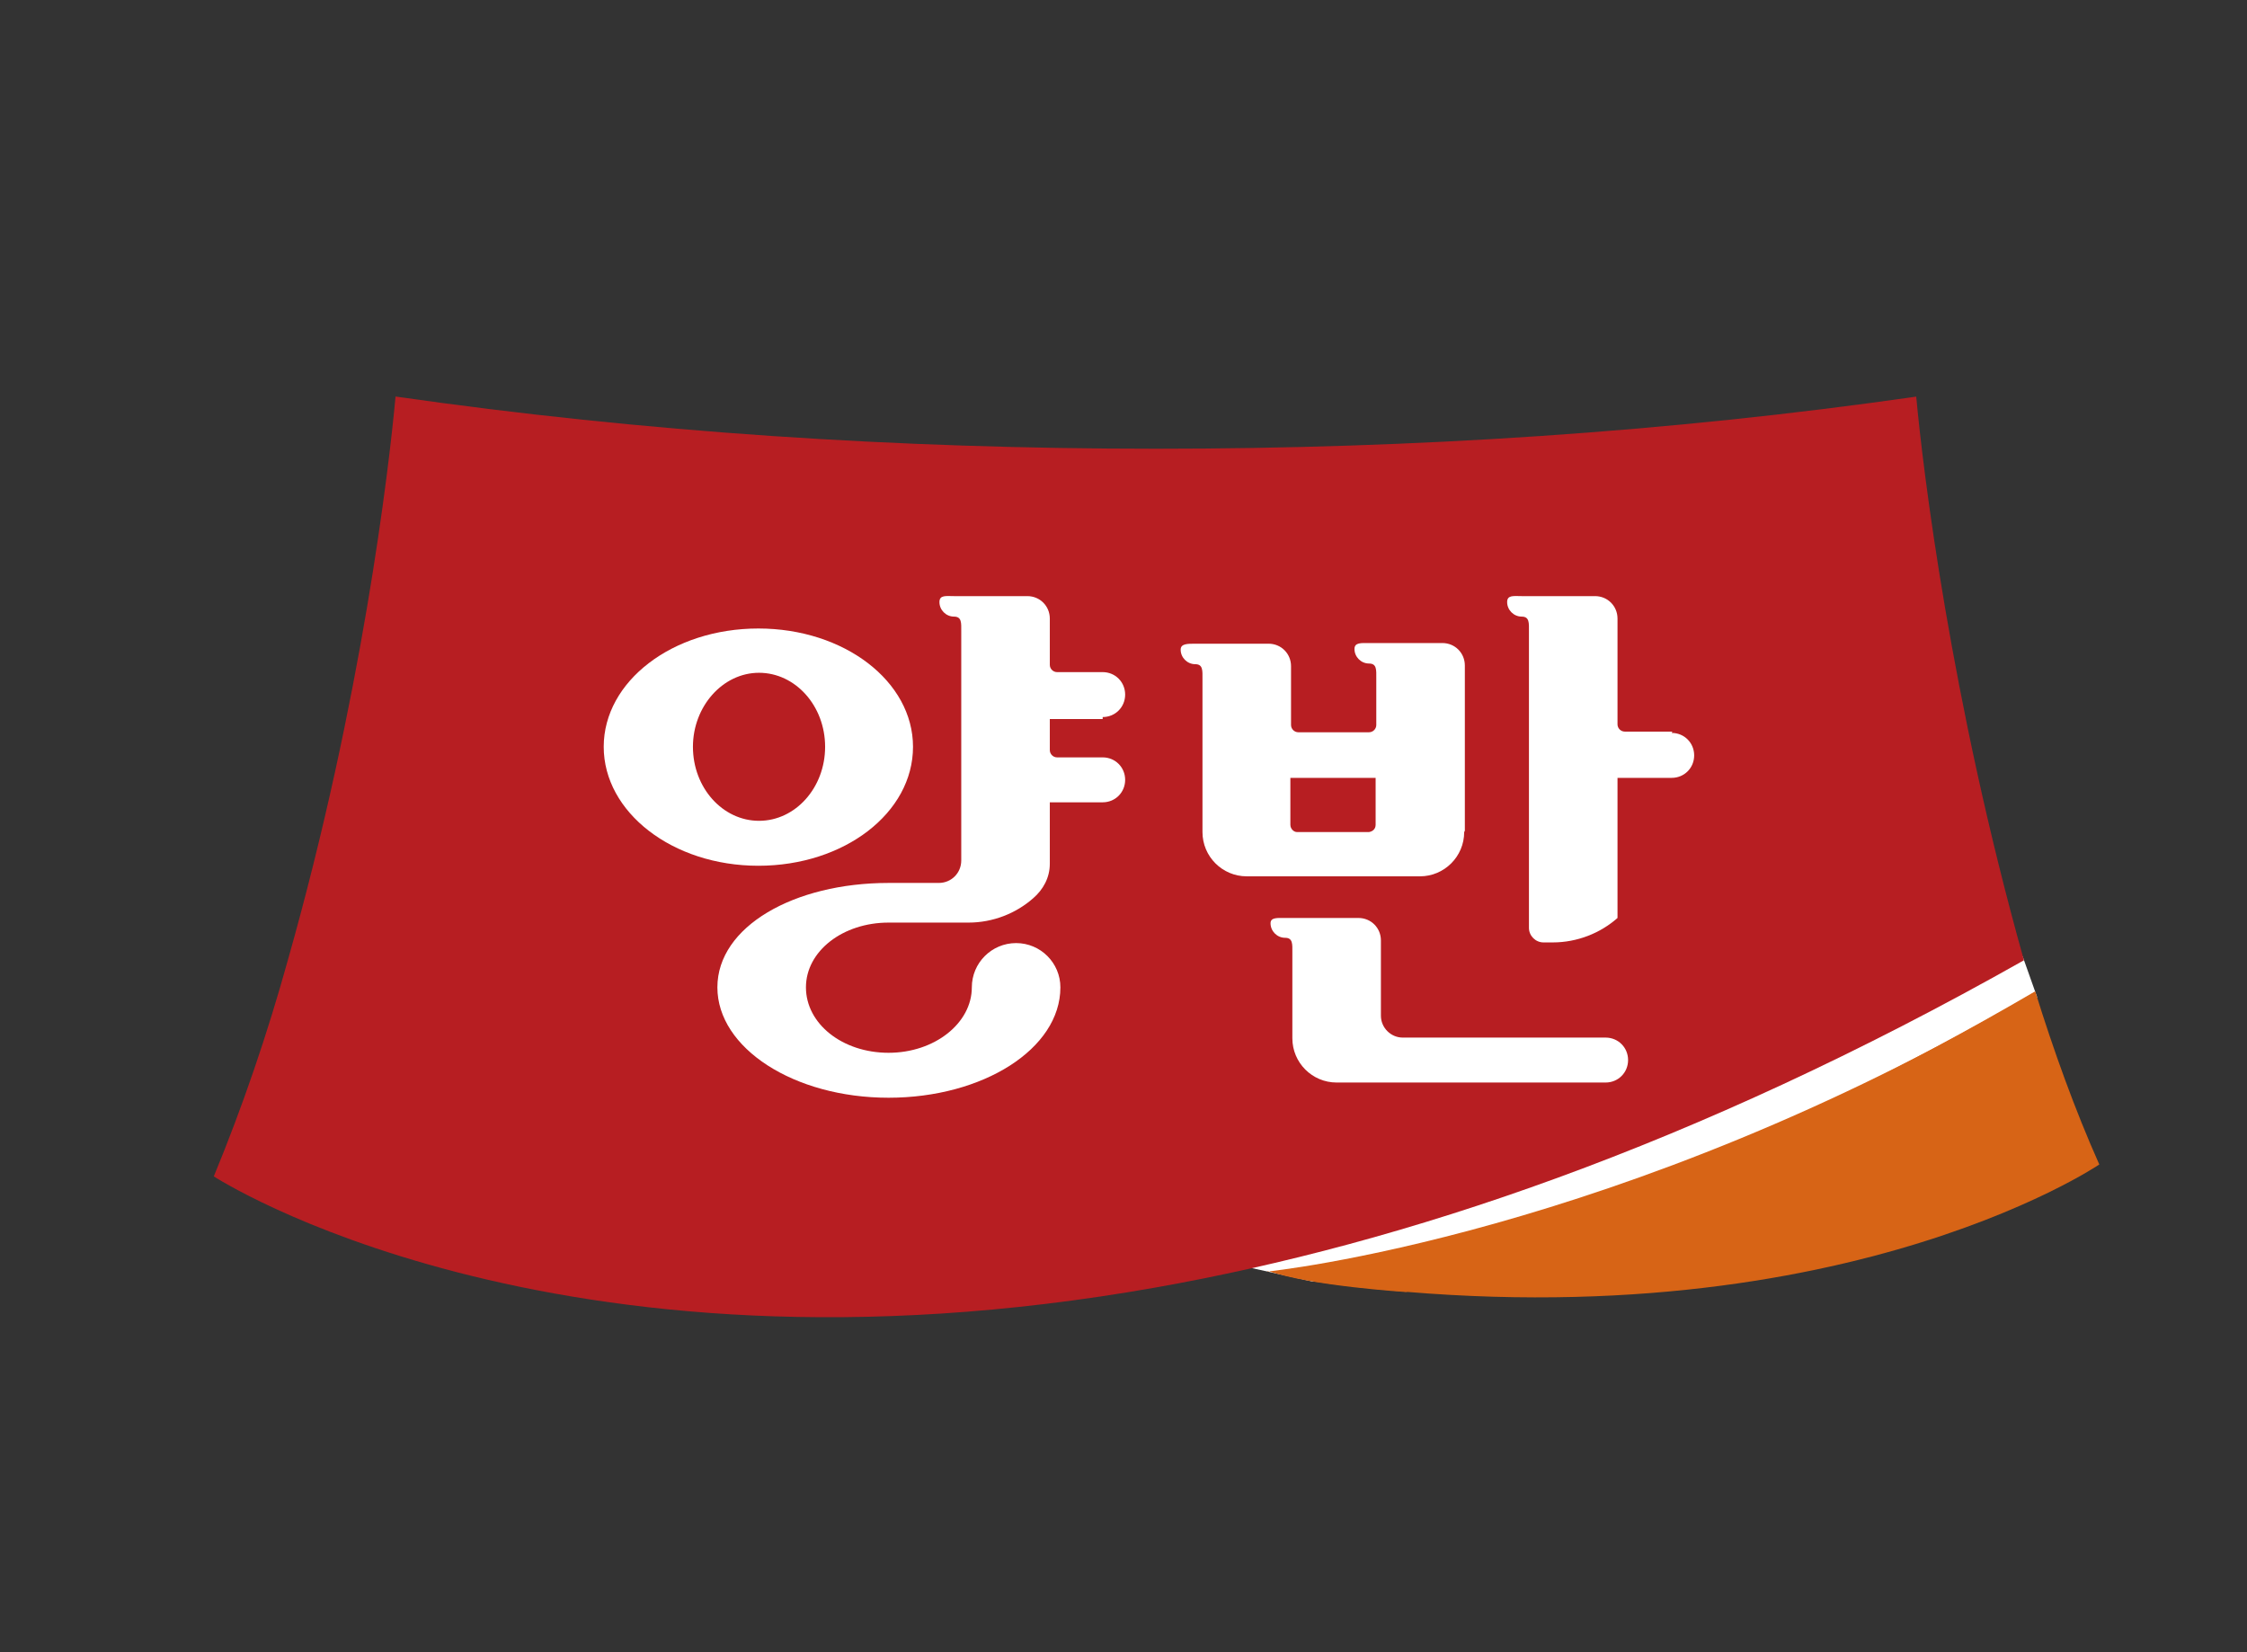<svg width="34" height="25" viewBox="0 0 34 25" fill="none" xmlns="http://www.w3.org/2000/svg">
<rect x="0" y="0" width="34" height="25" fill="#333333" stroke="none"/>
<path d="M30.605 14.47L30.825 15.09L26.025 18.76L19.855 19.39L18.545 19.1L30.605 14.47Z" fill="white"/>
<path d="M31.765 17.62C31.395 16.79 31.075 15.9 30.795 15C26.655 17.42 22.995 18.74 19.865 19.39C27.585 20.46 31.765 17.62 31.765 17.62Z" fill="#D76416"/>
<path d="M29.005 6C25.245 6.54 21.405 6.79 17.495 6.79C13.585 6.79 9.745 6.54 5.985 6C5.885 7.1 5.475 10.58 4.355 14.53C4.045 15.65 3.665 16.76 3.235 17.8C3.235 17.8 8.305 21.11 17.495 19.48C21.215 18.82 25.615 17.36 30.625 14.53C29.515 10.58 29.095 7.1 28.995 6" fill="#B71E22"/>
<path d="M22.165 12.57V10.07C22.165 9.88 22.015 9.73 21.825 9.73H20.715C20.595 9.73 20.495 9.72 20.495 9.82C20.495 9.94 20.595 10.04 20.715 10.04C20.835 10.04 20.825 10.14 20.825 10.26V10.97C20.825 11.03 20.775 11.08 20.715 11.08H19.645C19.585 11.08 19.535 11.03 19.535 10.97V10.08C19.535 9.89 19.385 9.74 19.195 9.74H18.085C17.965 9.74 17.865 9.74 17.865 9.83C17.865 9.95 17.965 10.05 18.085 10.05C18.205 10.05 18.195 10.15 18.195 10.27V12.59C18.195 12.96 18.495 13.26 18.865 13.26H21.485C21.855 13.26 22.155 12.96 22.155 12.59M20.815 11.77V12.48C20.815 12.54 20.775 12.58 20.715 12.59H19.625C19.575 12.59 19.525 12.54 19.525 12.48V11.77H20.815Z" fill="white"/>
<path d="M13.815 11.3C13.815 10.31 12.775 9.51 11.475 9.51C10.175 9.51 9.135 10.31 9.135 11.3C9.135 12.29 10.175 13.1 11.475 13.1C12.775 13.1 13.815 12.3 13.815 11.3ZM10.485 11.3C10.485 10.69 10.935 10.18 11.485 10.18C12.035 10.18 12.485 10.68 12.485 11.3C12.485 11.92 12.035 12.42 11.485 12.42C10.935 12.42 10.485 11.92 10.485 11.3Z" fill="white"/>
<path d="M16.685 10.85C16.875 10.85 17.025 10.7 17.025 10.51C17.025 10.32 16.875 10.17 16.685 10.17H15.995C15.935 10.17 15.885 10.12 15.885 10.06V9.36C15.885 9.17 15.735 9.02 15.545 9.02H14.435C14.315 9.02 14.215 9 14.215 9.11C14.215 9.23 14.315 9.33 14.435 9.33C14.555 9.33 14.545 9.43 14.545 9.55V13.02C14.545 13.21 14.395 13.36 14.205 13.36H13.445C12.015 13.36 10.855 14.02 10.855 14.94C10.855 15.86 12.015 16.61 13.445 16.61C14.875 16.61 16.045 15.87 16.045 14.94C16.045 14.57 15.745 14.27 15.375 14.27C15.005 14.27 14.705 14.57 14.705 14.94C14.705 15.48 14.145 15.93 13.445 15.93C12.745 15.93 12.195 15.49 12.195 14.94C12.195 14.39 12.755 13.96 13.445 13.96H14.655C15.025 13.96 15.375 13.82 15.635 13.59C15.785 13.46 15.885 13.28 15.885 13.07V12.14H16.685C16.875 12.14 17.025 11.99 17.025 11.8C17.025 11.61 16.875 11.46 16.685 11.46H15.995C15.935 11.46 15.885 11.41 15.885 11.35V10.88H16.685V10.85Z" fill="white"/>
<path d="M25.305 11.07H24.585C24.525 11.07 24.475 11.02 24.475 10.96V9.36C24.475 9.17 24.325 9.02 24.135 9.02H23.025C22.905 9.02 22.805 9 22.805 9.11C22.805 9.23 22.905 9.33 23.025 9.33C23.145 9.33 23.135 9.43 23.135 9.55V14.04C23.135 14.16 23.235 14.26 23.355 14.26H23.335H23.495C23.865 14.26 24.215 14.12 24.475 13.89V11.77H25.295C25.485 11.77 25.635 11.62 25.635 11.43C25.635 11.24 25.485 11.09 25.295 11.09" fill="white"/>
<path d="M24.295 15.7H21.225C21.045 15.7 20.895 15.55 20.895 15.37V14.23C20.895 14.04 20.745 13.89 20.555 13.89H19.445C19.325 13.89 19.225 13.88 19.225 13.97C19.225 14.09 19.325 14.19 19.445 14.19C19.565 14.19 19.555 14.29 19.555 14.41V15.71C19.555 16.08 19.855 16.38 20.225 16.38H24.295C24.485 16.38 24.635 16.23 24.635 16.04C24.635 15.85 24.485 15.7 24.295 15.7Z" fill="white"/>
<path d="M19.175 19.24C19.175 19.24 24.495 18.71 30.795 15.01C30.795 15.01 28.325 17.49 28.265 17.5C28.205 17.52 21.275 19.55 21.275 19.55C21.275 19.55 19.835 19.46 19.185 19.23" fill="#D76416"/>
</svg>
